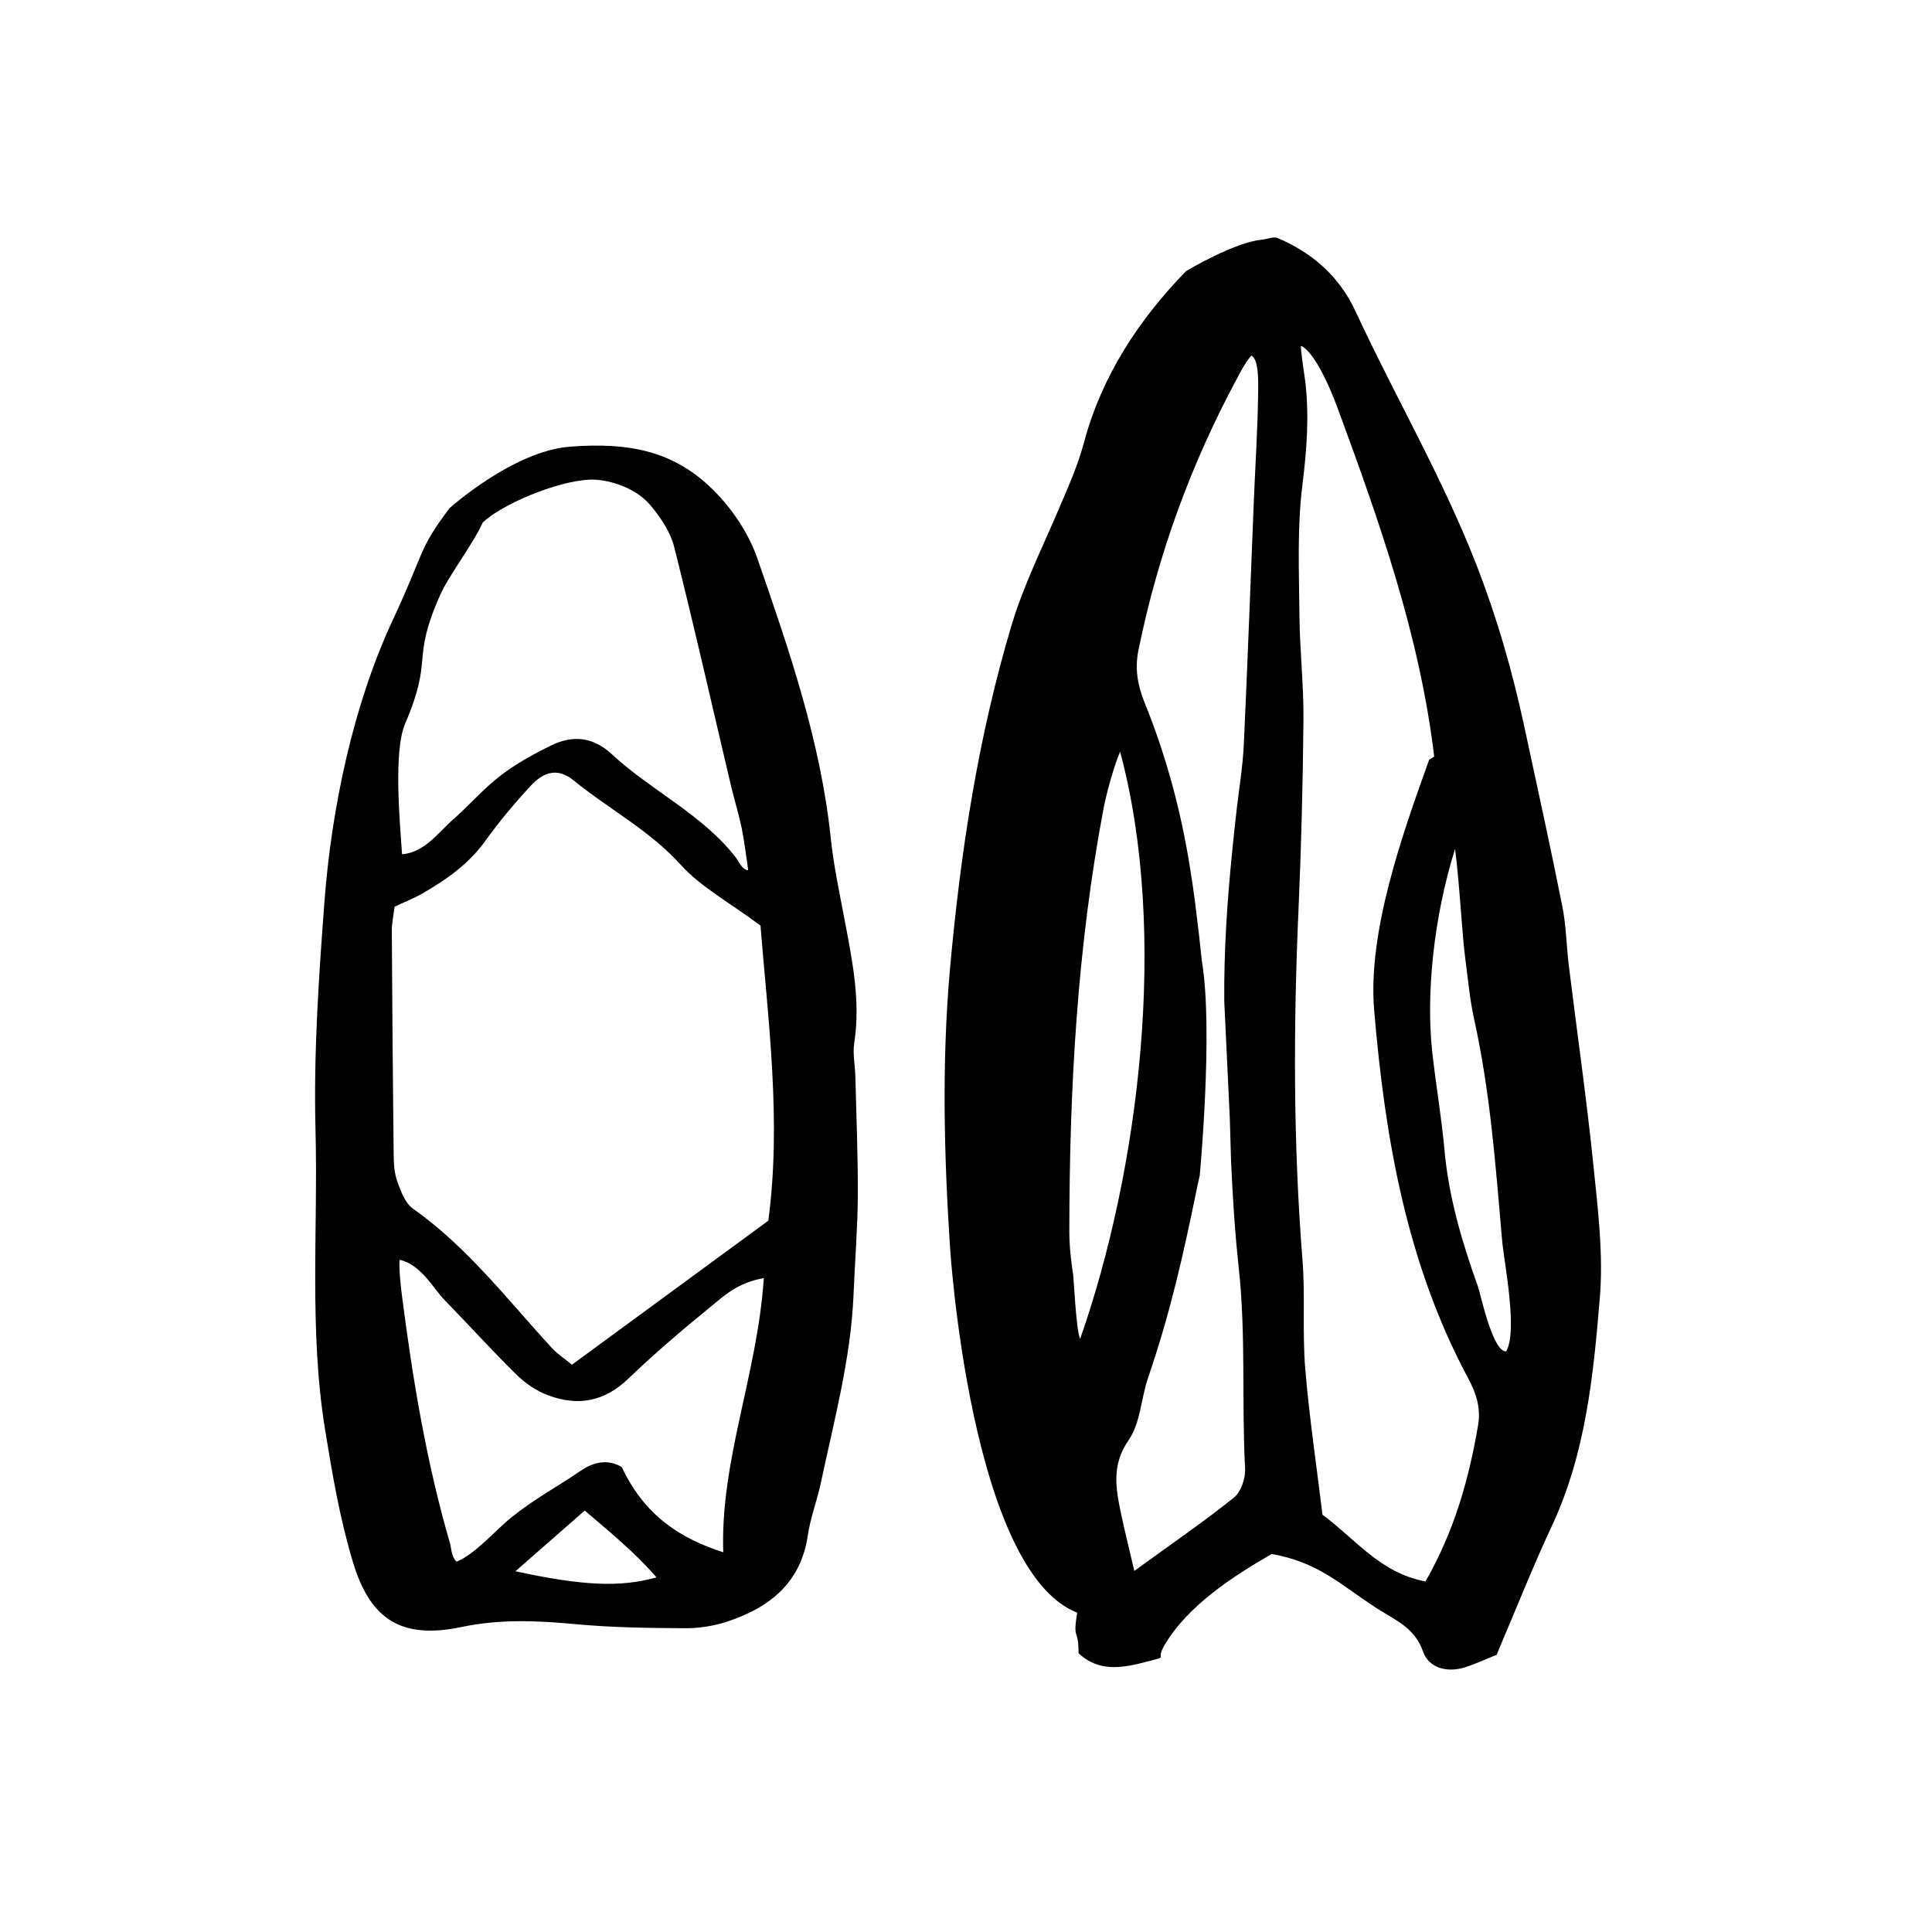 <?xml version="1.0" encoding="UTF-8"?>
<!-- Uploaded to: SVG Repo, www.svgrepo.com, Generator: SVG Repo Mixer Tools -->
<svg fill="#000000" width="800px" height="800px" version="1.1" viewBox="144 144 512 512" xmlns="http://www.w3.org/2000/svg">
 <g>
  <path d="m263.13 278.67c-8.414 11.18-6.297 10.918-15.113 29.809-10.379 22.227-16.164 49.762-18.016 74.262-1.531 20.211-2.91 40.344-2.387 60.723 0.68 26.5-1.734 53.105 2.543 79.465 1.926 11.875 3.961 23.859 7.465 35.336 4.648 15.203 13.055 20.191 28.723 16.902 10.195-2.137 19.992-1.703 30.109-0.754 9.602 0.898 19.289 1.031 28.945 1.082 3.797 0.031 7.769-0.578 11.371-1.773 11.16-3.699 19.453-10.211 21.312-22.848 0.699-4.75 2.484-9.32 3.481-14.031 3.5-16.52 7.949-32.875 8.641-49.887 0.348-8.68 1.074-17.355 1.125-26.035 0.059-10.602-0.395-21.207-0.656-31.809-0.07-2.891-0.734-5.856-0.297-8.66 1.75-11.246-0.551-22.102-2.613-33.016-1.34-7.106-2.863-14.207-3.613-21.383-2.684-25.684-11.059-49.887-19.422-74.016-2.293-6.629-6.641-13.145-11.633-18.117-10.383-10.332-22.164-12.781-38.082-11.543-15.09 1.176-31.883 16.293-31.883 16.293zm-11.758 57.09c7.613-17.715 1.438-16.379 9.238-34.004 2.328-5.266 8.777-13.594 11.336-19.312 4.832-4.613 19.312-10.918 28.34-11.34 4.051-0.191 11.73 1.684 15.977 6.68 2.746 3.238 5.391 7.144 6.402 11.168 5.305 20.988 10.055 42.113 15.035 63.191 0.887 3.738 2.035 7.422 2.832 11.18 0.551 2.609 1.414 8.652 1.738 11.266-1.438 0.156-2.934-2.91-3.082-3.109-8.977-11.68-22.551-17.852-33.074-27.629-4.938-4.586-10.312-5.09-15.98-2.332-4.707 2.293-9.387 4.871-13.523 8.051-4.566 3.512-8.379 7.981-12.73 11.777-3.543 3.098-7.352 8.586-13.336 9.047-0.566-8.535-2.34-27.262 0.828-34.633zm29.219 224.64c7.031-6.16 12.398-10.852 18.367-16.086 6.609 5.656 13.164 10.953 19.02 17.703-9.52 2.68-19.414 2.277-37.387-1.617zm55.082-5.039c-10.965-3.481-20.816-9.508-26.895-22.582-3.762-2.231-7.578-1.27-10.809 0.938-6.742 4.606-11.945 7.227-18.324 12.316-4.457 3.562-9.598 9.758-14.637 11.824-1.379-1.199-1.48-3.949-1.699-4.699-6.238-21.32-9.859-43.176-12.707-65.164-0.281-2.188-0.91-7.184-0.711-10.125 5.57 1.113 9.039 7.715 11.93 10.664 6.402 6.555 12.543 13.371 19.078 19.801 2.332 2.281 5.297 4.293 8.344 5.43 7.844 2.953 14.902 1.723 21.254-4.387 6.938-6.672 14.309-12.93 21.766-19.02 3.613-2.961 7.164-6.402 14.16-7.656-1.711 25.586-11.574 48.348-10.75 72.66zm11.941-87.863c-17.426 12.781-34.48 25.293-52.035 38.16-1.934-1.594-3.906-2.863-5.445-4.543-11.723-12.793-22.332-26.656-36.727-36.84-2.055-1.457-3.188-4.594-4.121-7.176-0.797-2.211-0.938-4.742-0.961-7.144-0.227-19.789-0.379-39.586-0.488-59.375-0.012-1.891 0.43-3.769 0.734-6.297 2.457-1.16 5.09-2.188 7.488-3.57 6.293-3.641 12.141-7.742 16.516-13.816 3.656-5.078 7.699-9.922 11.941-14.523 3.809-4.152 7.527-4.801 11.512-1.547 9.309 7.598 20.082 13.176 28.359 22.34 5.352 5.914 12.832 9.922 21.148 16.117 2.062 25.59 5.578 51.926 2.078 78.215z"/>
  <path d="m429.46 571.38c-1.215 7.664 0.348 3.699 0.371 10.73 5.523 5.262 12.086 3.844 18.488 2.144 5.531-1.473 1.82-0.047 4.203-4.133 6.176-10.621 18.367-18.461 28.477-24.297 12.539 2.215 18.211 8.148 27.918 14.426 4.848 3.129 9.984 5.039 12.207 11.441 1.512 4.359 6.359 5.656 11.09 4.172 2.746-0.867 5.359-2.102 8.395-3.316 5.16-12.09 9.559-23.277 14.645-34.145 8.992-19.215 11.02-39.941 12.723-60.547 0.945-11.438-0.492-23.16-1.668-34.668-1.812-17.758-4.359-35.453-6.543-53.191-0.645-5.269-0.699-10.637-1.738-15.82-3.203-16.07-6.727-32.098-10.184-48.129-3.062-14.168-7.031-27.996-12.281-41.605-9.07-23.531-21.801-45.223-32.355-67.984-4.246-9.148-11.406-15.492-20.66-19.387-1.027-0.434-2.516 0.25-4.141 0.457-7.117 0.578-20.059 8.289-20.059 8.289-12.66 13-22.414 27.953-27.102 45.516-1.652 6.172-4.18 11.723-6.609 17.457-4.328 10.223-9.367 20.25-12.539 30.828-8.902 29.719-13.574 60.324-16.344 91.168-2.191 24.582-1.594 49.258 0.023 73.863 0 0.004 5.391 85.652 33.684 96.73zm0.812-72.621c-1.047-1.508-1.691-15.699-1.875-16.906-0.57-3.797-1.012-7.664-1.012-11.488 0.016-37.715 2.07-75.277 9.125-112.41 0.488-2.59 2.41-10.254 4.332-14.758 12.922 48.199 4.977 111.11-10.57 155.57zm40.695 42.148c-8.195 6.555-16.871 12.5-26.363 19.398-1.406-6.039-2.578-10.691-3.559-15.375-1.375-6.609-2.484-12.746 2.062-19.289 3.133-4.516 3.269-11.023 5.144-16.512 6.012-17.578 9.359-32.719 13.082-50.859l0.605-2.719s3.656-38.762 0.559-56.906l-0.754-6.969c-1.031-8.457-1.125-9.93-2.481-18.332-2.383-14.773-6.297-29.227-11.922-43.125-1.863-4.621-2.656-8.996-1.629-13.996 5.144-25.215 13.852-49.113 26.016-71.754 0.641-1.188 2.016-4.019 3.856-6.223 2.18 0.832 1.863 8.082 1.82 10.629-0.133 9.148-0.734 18.297-1.109 27.449-0.891 21.684-1.664 43.363-2.676 65.035-0.273 5.762-1.23 11.477-1.895 17.227-0.422 3.703-0.82 7.422-1.188 11.125-1.328 13.168-2.203 26.371-2.098 39.598l1.473 31.016 0.332 11.516c0.438 9.32 0.996 18.625 2.012 27.891 1.965 17.844 0.77 35.691 1.707 53.508 0.129 2.555-1.105 6.16-2.996 7.668zm51.777-195.58c-7.324 20.359-16.312 45.836-14.574 66.422 2.871 33.938 8.594 67.066 24.914 97.516 2.117 3.945 3.402 7.836 2.625 12.438-2.438 14.332-6.332 28.117-13.941 41.387-11.961-2.168-18.742-11.418-27.297-17.664-1.594-13.195-3.516-25.957-4.574-38.797-0.789-9.551 0.035-19.234-0.73-28.793-2.457-30.879-2.414-61.746-1.055-92.656 0.742-16.836 1.164-33.699 1.32-50.566 0.082-9.145-0.992-18.305-1.066-27.457-0.098-11.566-0.648-23.262 0.789-34.676 1.152-9.195 1.832-18.156 0.762-27.336 0 0-1.422-9.465-1.117-9.453 0.301 0.016 4.195 1.559 9.871 16.969 11.035 29.992 21.598 59.934 25.406 91.848zm20.398 156.8c-3.594 0.176-6.805-15.336-7.445-17.098-4.227-11.777-7.769-23.715-8.902-36.293-0.777-8.609-2.258-17.156-3.219-25.762-1.723-15.508 0.359-35.934 6.031-54.012 1.281 10.051 1.805 22.414 2.762 29.527 0.699 5.238 1.164 10.543 2.309 15.695 4.277 19.324 5.691 38.984 7.406 58.625 0.504 5.727 4.219 24 1.059 29.316z"/>
 </g>
</svg>